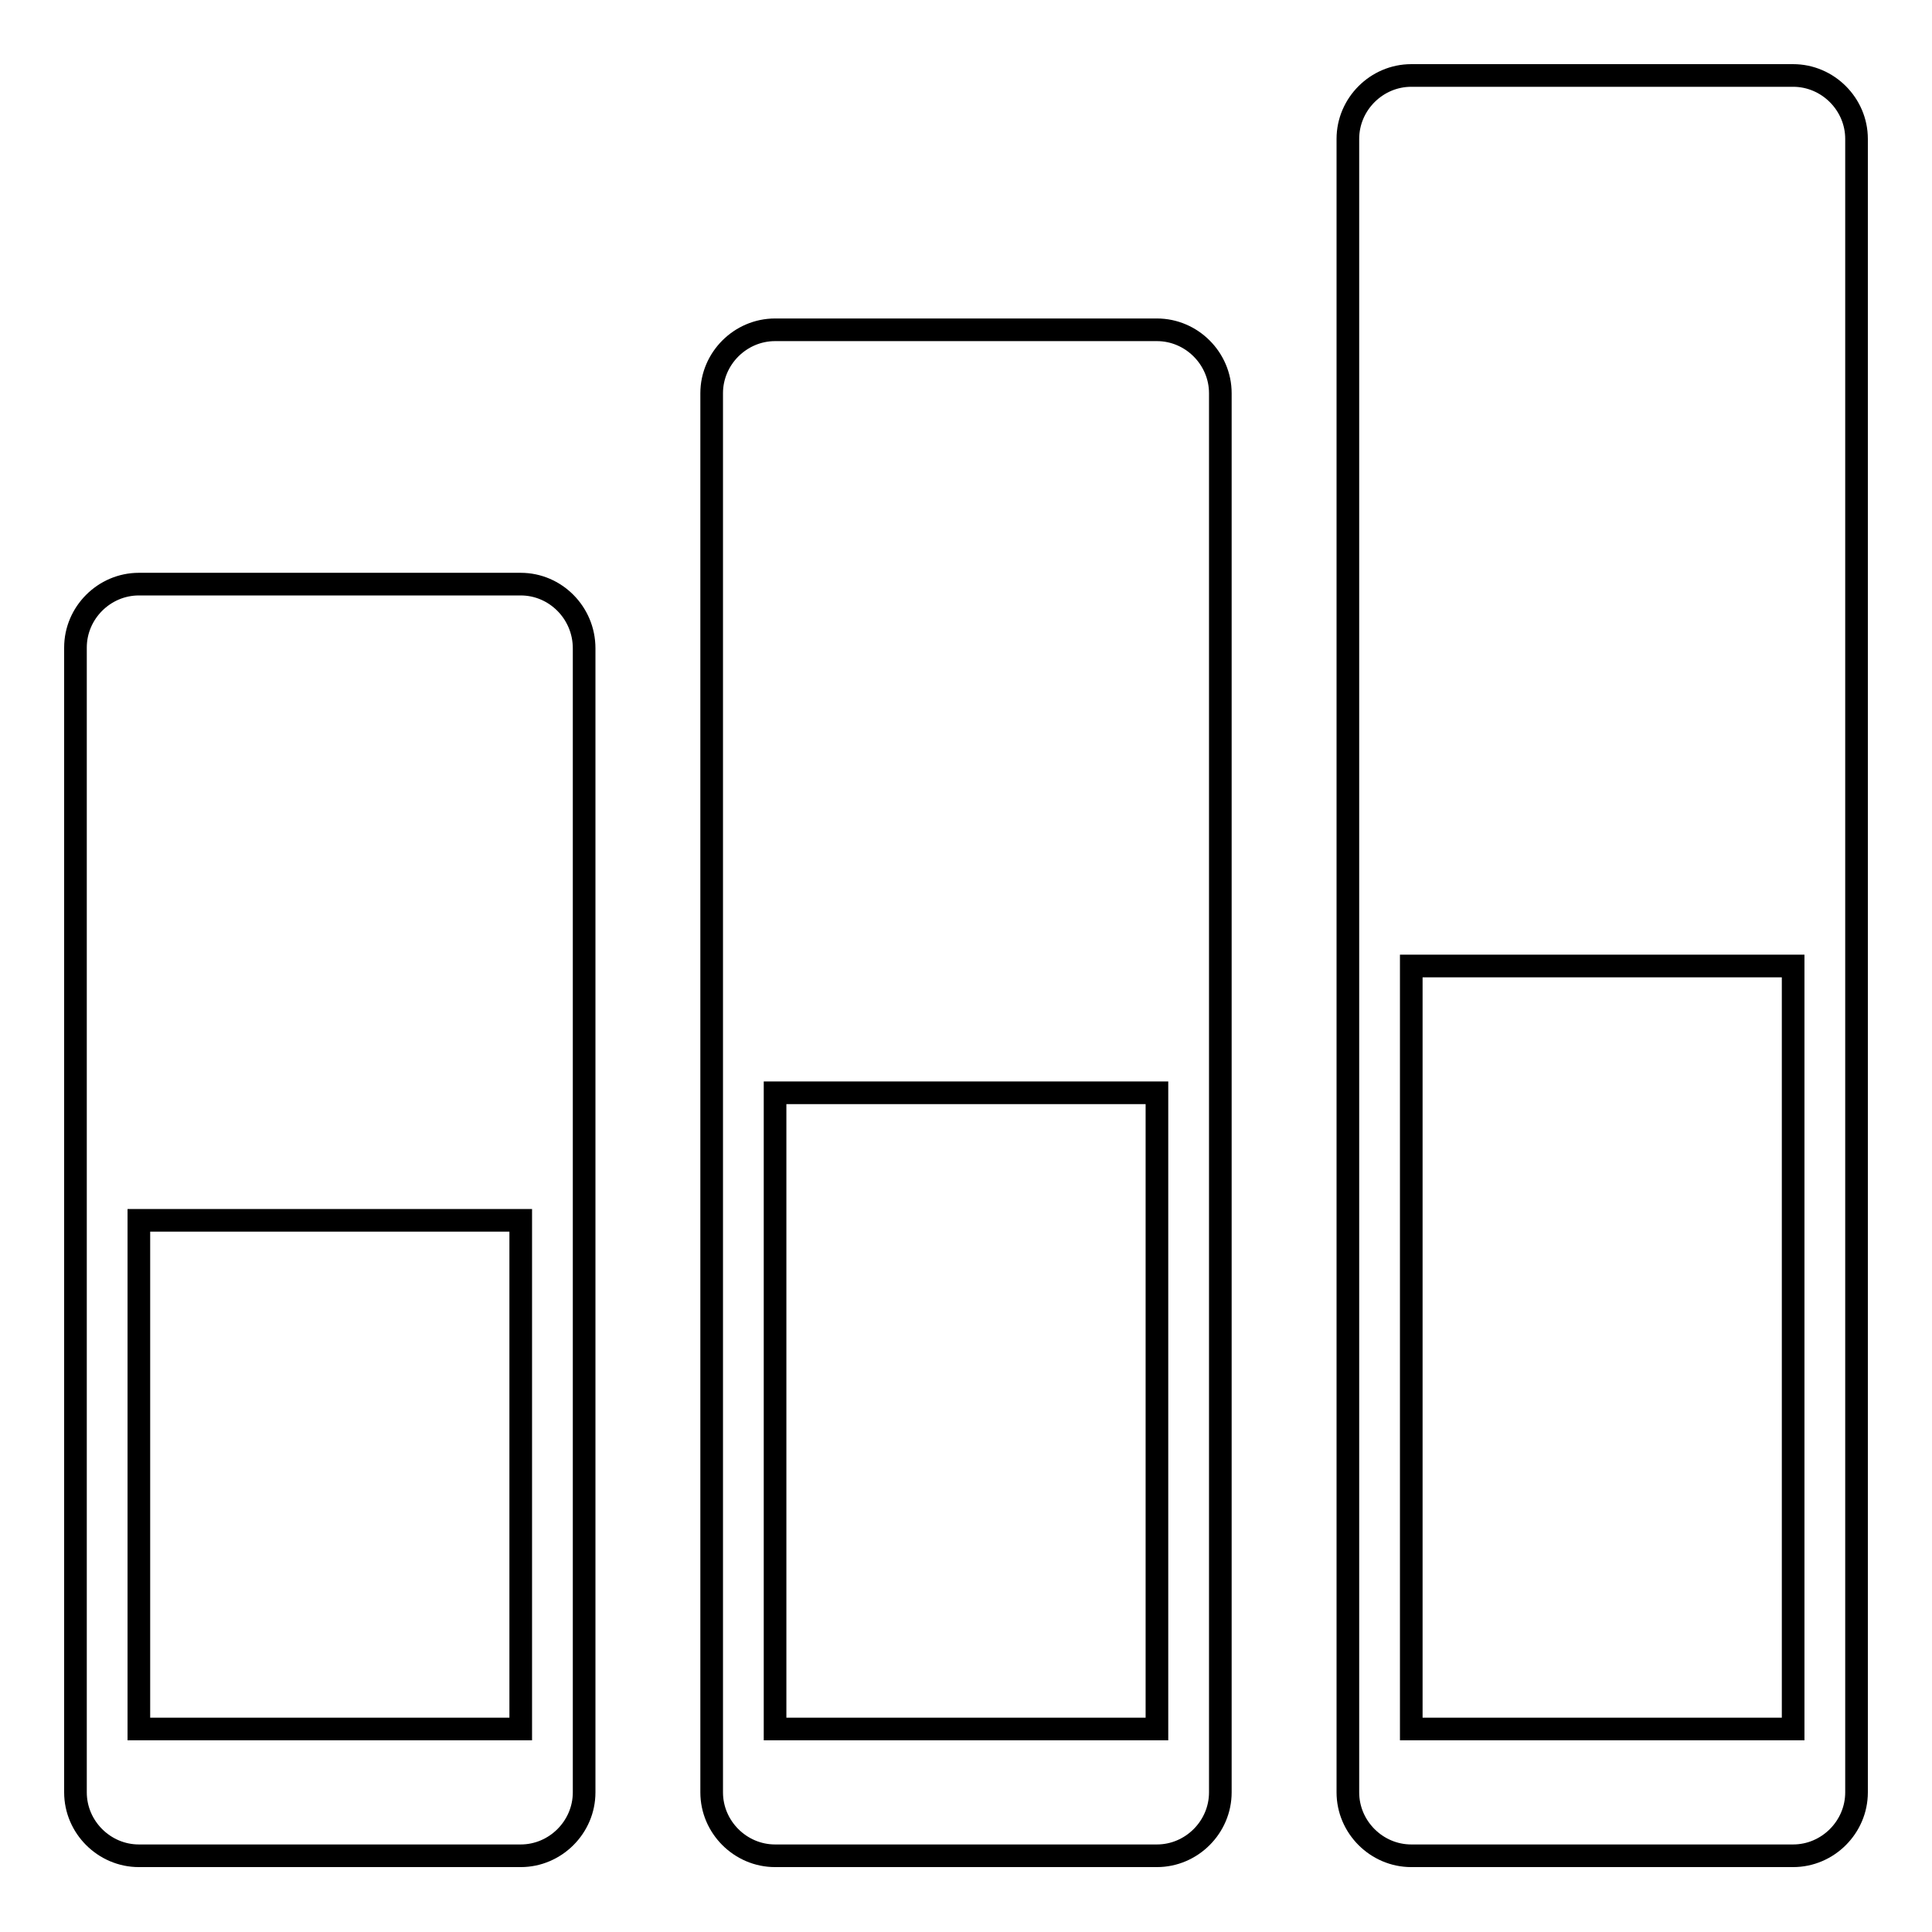 <?xml version="1.0" encoding="utf-8"?>
<!-- Svg Vector Icons : http://www.onlinewebfonts.com/icon -->
<!DOCTYPE svg PUBLIC "-//W3C//DTD SVG 1.1//EN" "http://www.w3.org/Graphics/SVG/1.1/DTD/svg11.dtd">
<svg version="1.1" xmlns="http://www.w3.org/2000/svg" xmlns:xlink="http://www.w3.org/1999/xlink" x="0px" y="0px" viewBox="0 0 256 256" enable-background="new 0 0 256 256" xml:space="preserve">
<g> <path stroke-width="3" fill-opacity="0" stroke="#000000"  d="M69,77.4H18.4c-4.6,0-8.4,3.8-8.4,8.4v151.7c0,4.6,3.8,8.4,8.4,8.4H69c4.6,0,8.4-3.8,8.4-8.4V85.9 C77.4,81.2,73.6,77.4,69,77.4z M69,229.1H18.4v-67.4H69V229.1z M153.3,43.7h-50.6c-4.6,0-8.4,3.8-8.4,8.4v185.4 c0,4.6,3.8,8.4,8.4,8.4h50.6c4.6,0,8.4-3.8,8.4-8.4V52.1C161.7,47.5,157.9,43.7,153.3,43.7z M153.3,229.1h-50.6v-84.3h50.6V229.1z  M237.6,10H187c-4.6,0-8.4,3.8-8.4,8.4v219.1c0,4.6,3.8,8.4,8.4,8.4h50.6c4.6,0,8.4-3.8,8.4-8.4V18.4C246,13.8,242.2,10,237.6,10 L237.6,10z M237.6,229.1H187V128h50.6V229.1z"/></g>
</svg>